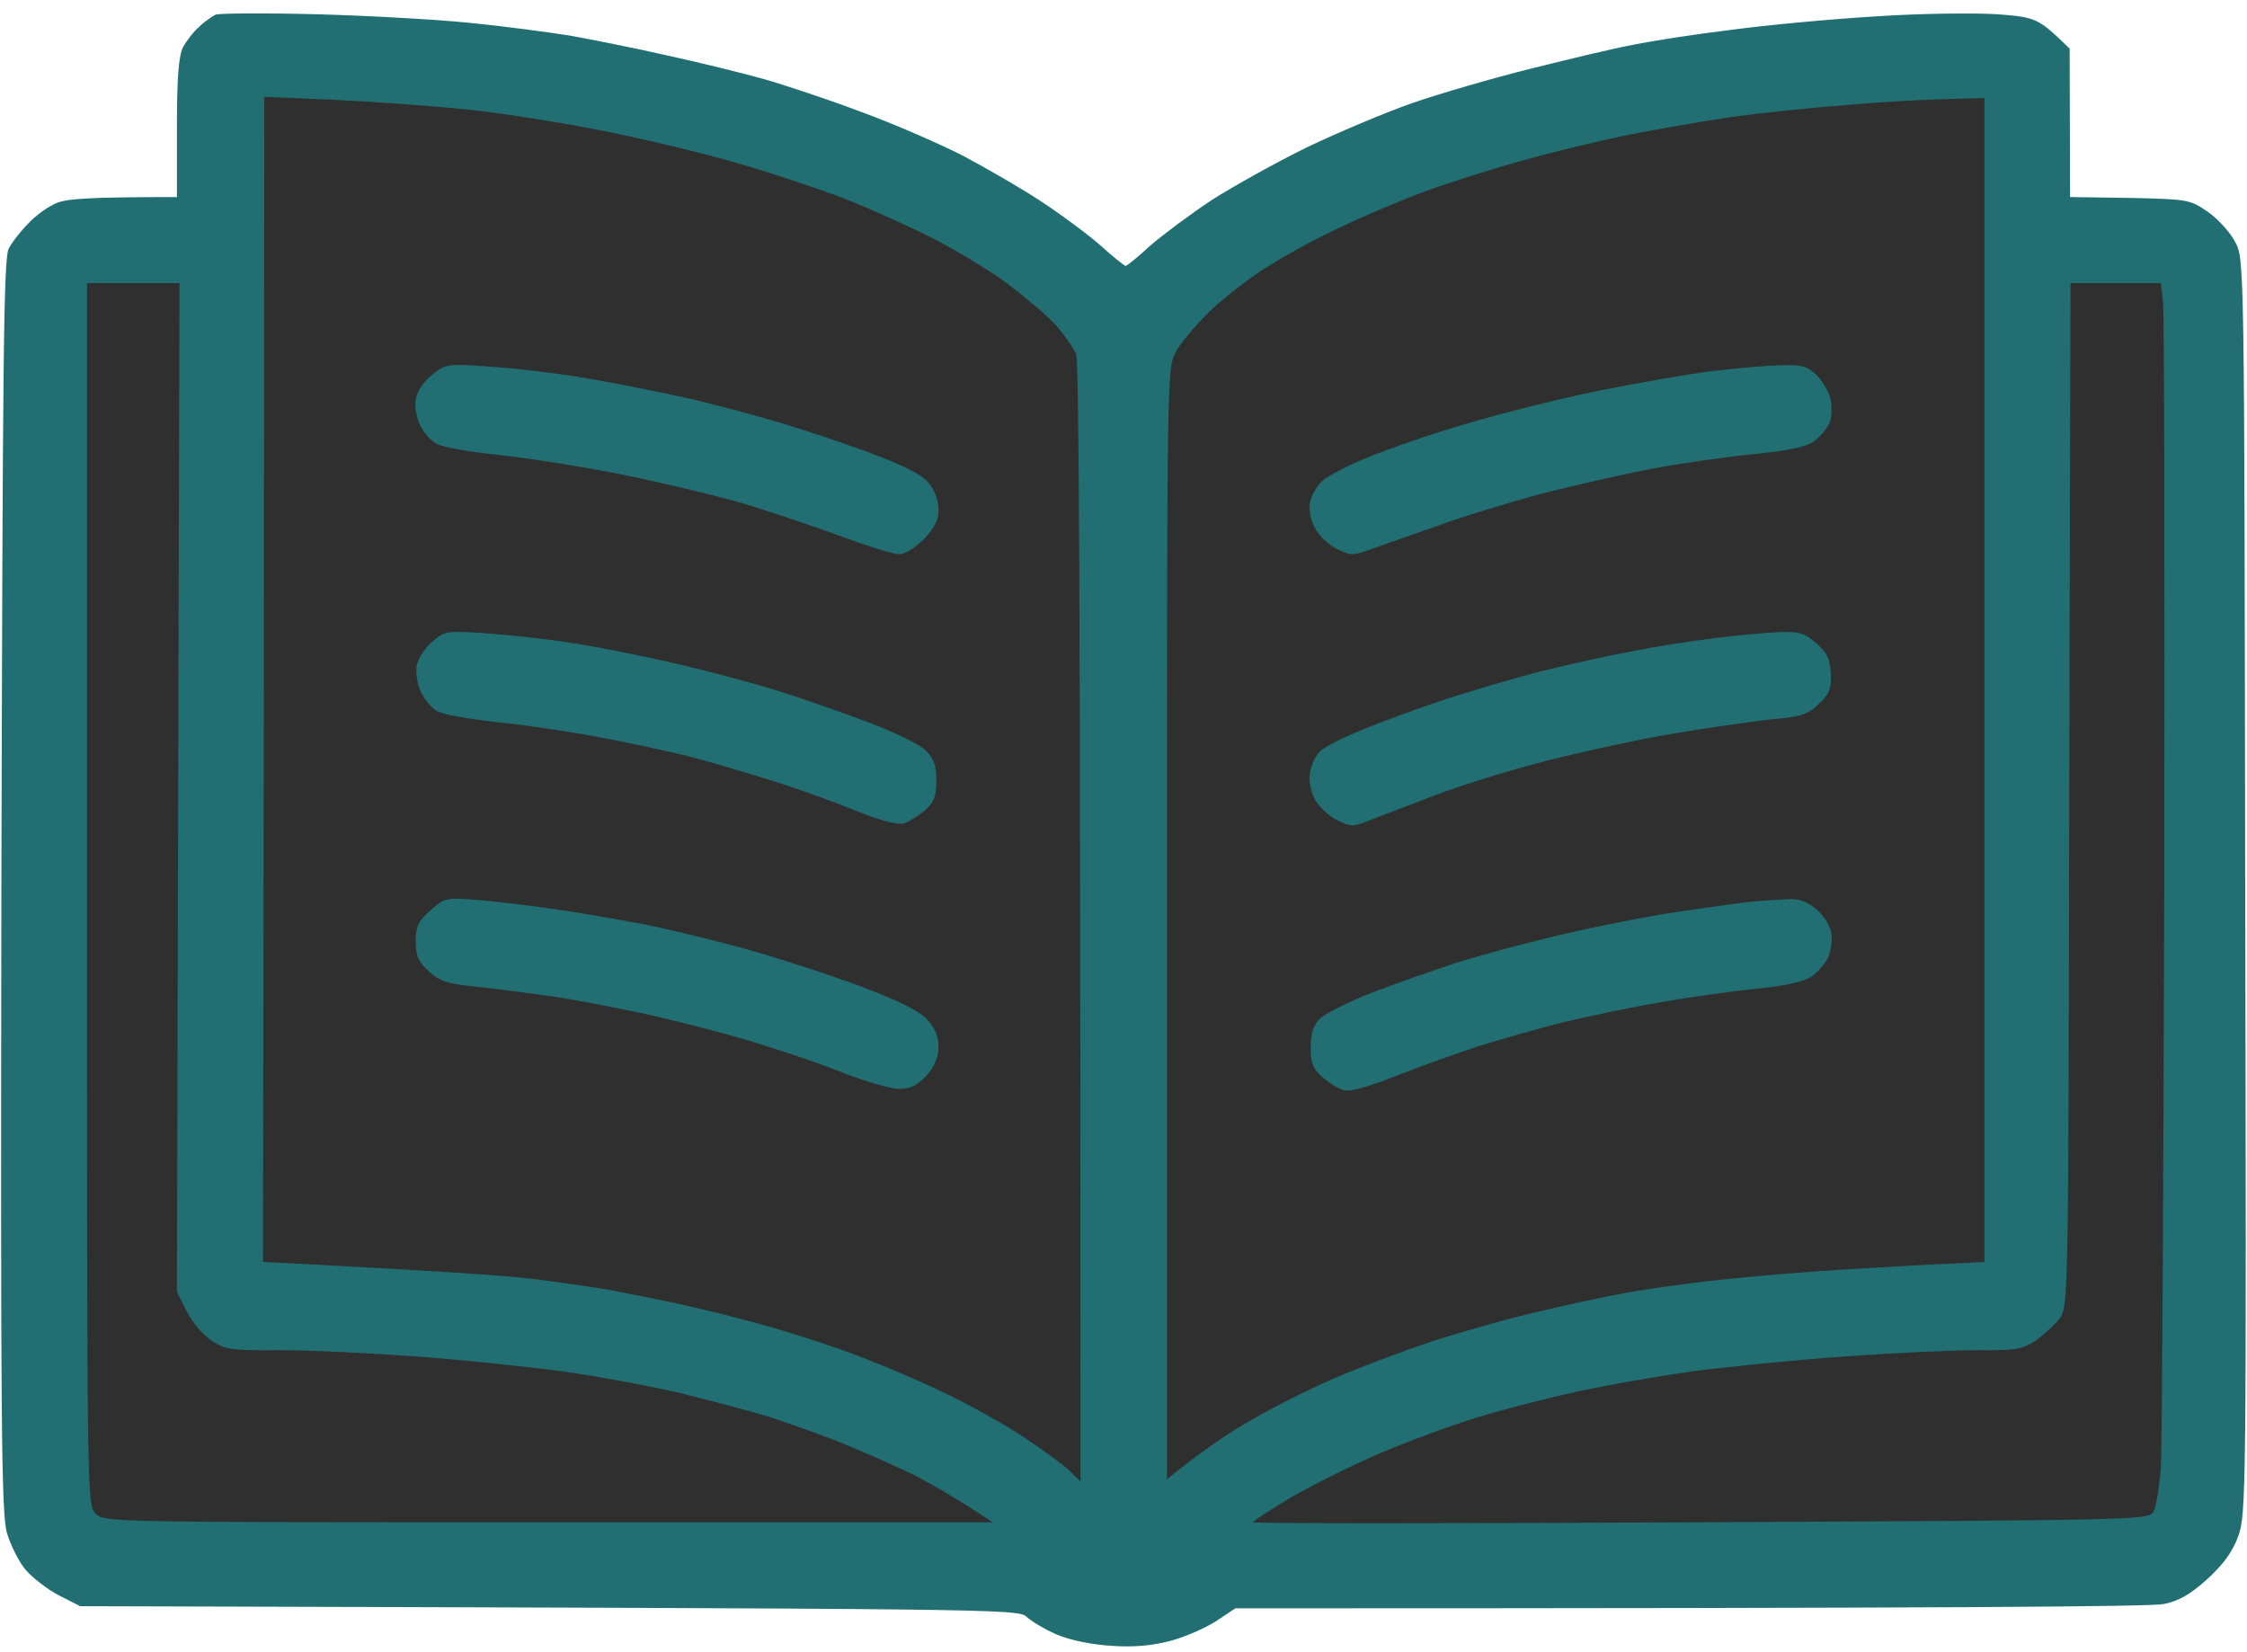 <svg width="102" height="75" viewBox="0 0 102 75" fill="none" xmlns="http://www.w3.org/2000/svg">
<path d="M9.047 1.211C9.281 0.977 9.633 0.742 9.789 0.664C9.945 0.605 11.977 0.586 14.281 0.645C16.586 0.703 19.75 0.879 21.312 1.035C22.875 1.191 24.926 1.465 25.902 1.621C26.859 1.797 28.852 2.187 30.297 2.52C31.742 2.832 33.715 3.32 34.691 3.594C35.648 3.867 37.641 4.531 39.086 5.078C40.531 5.605 42.602 6.504 43.676 7.051C44.75 7.617 46.371 8.555 47.289 9.16C48.207 9.766 49.418 10.664 49.965 11.152C50.531 11.66 51.039 12.07 51.098 12.07C51.156 12.07 51.664 11.66 52.211 11.152C52.777 10.664 54.027 9.727 55.004 9.082C55.98 8.457 57.914 7.383 59.301 6.699C60.688 6.035 62.855 5.117 64.086 4.687C65.316 4.258 67.738 3.555 69.457 3.125C71.176 2.695 73.285 2.187 74.144 2.031C75.004 1.855 77.016 1.543 78.637 1.348C80.238 1.133 83.188 0.859 85.18 0.742C87.172 0.605 89.633 0.586 90.648 0.645C92.445 0.781 92.523 0.82 93.949 2.207L93.969 8.945L96.684 8.984C99.359 9.043 99.418 9.062 100.238 9.629C100.688 9.941 101.254 10.566 101.469 10.996C101.879 11.777 101.879 11.797 101.918 40.229V40.234C101.977 67.93 101.957 68.731 101.605 69.727C101.332 70.469 100.922 71.016 100.18 71.699C99.418 72.383 98.891 72.676 98.227 72.812C97.66 72.93 89.262 73.008 56.078 73.008L55.199 73.594C54.711 73.906 53.773 74.316 53.109 74.492C52.27 74.707 51.41 74.785 50.414 74.707C49.516 74.648 48.578 74.453 47.973 74.199C47.426 73.965 46.82 73.594 46.605 73.398C46.236 73.029 45.539 73.027 4.298 72.912L3.637 72.91L2.68 72.422C2.152 72.148 1.469 71.621 1.156 71.25C0.844 70.879 0.473 70.117 0.316 69.59C0.063 68.75 0.023 64.766 0.063 40.195C0.121 16.582 0.16 11.699 0.395 11.289C0.531 11.016 0.922 10.508 1.273 10.156C1.605 9.785 2.191 9.375 2.563 9.219C3.031 9.023 3.988 8.945 8.031 8.945V5.82C8.031 3.516 8.109 2.559 8.305 2.148C8.461 1.855 8.793 1.426 9.047 1.211Z" fill="#216F73"/>
<path d="M11.938 57.285L11.977 30.84L11.996 4.395L15.141 4.531C16.879 4.609 19.555 4.805 21.117 4.961C22.68 5.117 25.492 5.566 27.367 5.938C29.242 6.309 32.016 6.973 33.52 7.422C35.023 7.852 37.172 8.574 38.305 9.004C39.438 9.453 41.234 10.254 42.309 10.801C43.383 11.348 44.926 12.285 45.727 12.871C46.527 13.477 47.523 14.316 47.934 14.766C48.324 15.215 48.734 15.801 48.852 16.074C48.969 16.387 49.047 25.469 49.047 67.246L48.52 66.738C48.207 66.445 47.27 65.762 46.41 65.195C45.551 64.629 43.969 63.75 42.895 63.242C41.82 62.715 40.023 61.953 38.891 61.523C37.758 61.094 35.883 60.488 34.691 60.156C33.5 59.824 31.703 59.375 30.688 59.16C29.672 58.945 28.266 58.672 27.563 58.535L27.562 58.535C26.859 58.418 25.336 58.203 24.145 58.047C22.973 57.91 19.73 57.676 11.938 57.285Z" fill="#2F2F2F"/>
<path d="M78.461 5.332C79.633 5.156 82.055 4.902 83.832 4.766C85.59 4.609 87.719 4.492 90.082 4.453V57.285L86.898 57.441L86.623 57.457C84.907 57.553 82.613 57.682 81.391 57.793C80.102 57.891 78.246 58.066 77.289 58.184C76.312 58.301 74.769 58.516 73.871 58.672C72.953 58.848 71.156 59.219 69.867 59.531C68.578 59.824 66.371 60.449 64.984 60.898C63.578 61.367 61.566 62.129 60.492 62.598C59.418 63.066 57.738 63.906 56.781 64.473C55.805 65.019 54.555 65.859 52.973 67.148V41.953C52.973 17.598 52.973 16.738 53.344 16.035C53.539 15.625 54.262 14.766 54.945 14.102C55.629 13.457 56.84 12.52 57.66 12.031C58.461 11.523 59.945 10.723 60.98 10.254C61.996 9.766 63.715 9.043 64.789 8.652C65.863 8.262 67.836 7.637 69.184 7.266C70.512 6.895 72.68 6.367 73.969 6.113C75.258 5.859 77.269 5.508 78.461 5.332Z" fill="#2F2F2F"/>
<path d="M4.34 68.711C3.949 68.32 3.949 68.066 3.949 40.586V12.852H8.148L8.031 58.652L8.48 59.531C8.715 60.02 9.223 60.605 9.613 60.859C10.219 61.27 10.512 61.309 12.738 61.289C14.066 61.289 16.879 61.426 18.988 61.582C21.078 61.738 24.066 62.051 25.629 62.266C27.172 62.48 29.555 62.93 30.902 63.242C32.23 63.574 33.949 64.023 34.711 64.258C35.453 64.473 36.957 65.019 38.031 65.43C39.105 65.859 40.629 66.543 41.449 66.934C42.25 67.344 43.383 67.988 45.062 69.102H24.887C4.984 69.102 4.711 69.102 4.34 68.711Z" fill="#2F2F2F"/>
<path d="M93.93 36.08V36.074L93.988 12.852H98.09L98.188 13.691C98.246 14.141 98.266 25.859 98.246 39.707C98.207 53.574 98.148 65.644 98.09 66.562C98.031 67.481 97.875 68.398 97.758 68.613C97.524 69.003 97.271 69.004 77.381 69.101L77.191 69.102C66.019 69.16 56.879 69.16 56.879 69.102C56.879 69.043 57.641 68.555 58.578 67.988C59.516 67.441 61.312 66.543 62.582 65.996C63.852 65.449 65.863 64.707 67.074 64.336C68.285 63.965 70.277 63.457 71.527 63.184C72.758 62.91 75.082 62.5 76.703 62.266C78.305 62.051 81.43 61.738 83.637 61.582C85.824 61.426 88.559 61.289 89.691 61.289C91.488 61.309 91.82 61.25 92.406 60.859C92.758 60.605 93.246 60.156 93.481 59.863C93.891 59.316 93.891 59.297 93.93 36.08Z" fill="#2F2F2F"/>
<path d="M18.871 18.125C18.93 17.773 19.223 17.324 19.594 17.031C20.219 16.523 20.277 16.504 22.191 16.641C23.266 16.699 25.199 16.934 26.488 17.148C27.777 17.363 29.848 17.773 31.078 18.047C32.309 18.32 34.34 18.867 35.57 19.238C36.801 19.609 38.715 20.254 39.828 20.684C41.234 21.23 41.938 21.602 42.211 21.992C42.445 22.285 42.621 22.812 42.602 23.164C42.602 23.613 42.406 23.984 41.938 24.473C41.547 24.863 41.078 25.156 40.824 25.156C40.57 25.156 39.418 24.805 38.266 24.375C37.094 23.945 35.121 23.281 33.871 22.891C32.602 22.52 30.082 21.914 28.246 21.543C26.41 21.172 23.871 20.781 22.582 20.645C21.293 20.508 20.043 20.293 19.809 20.137C19.555 20 19.223 19.629 19.066 19.297C18.91 18.965 18.812 18.457 18.871 18.125Z" fill="#216F73"/>
<path d="M72.582 17.734C74.301 17.383 76.586 16.992 77.66 16.855C78.734 16.719 80.141 16.602 80.785 16.582C81.781 16.543 82.035 16.621 82.445 17.012C82.719 17.266 82.992 17.754 83.09 18.086C83.168 18.438 83.148 18.906 83.07 19.16C82.973 19.395 82.68 19.766 82.406 19.98C82.055 20.273 81.391 20.43 79.496 20.625C78.168 20.762 76.156 21.055 75.023 21.27C73.891 21.484 71.918 21.934 70.629 22.246C69.34 22.559 67.269 23.184 66.039 23.594C64.809 24.023 63.246 24.57 62.582 24.805L62.551 24.816C61.409 25.235 61.365 25.251 60.688 24.922C60.297 24.727 59.848 24.297 59.672 23.945C59.477 23.555 59.398 23.086 59.477 22.773C59.535 22.461 59.789 22.051 60.043 21.816C60.277 21.602 61.215 21.113 62.133 20.742C63.051 20.371 65.062 19.668 66.625 19.219C68.188 18.75 70.863 18.086 72.582 17.734Z" fill="#216F73"/>
<path d="M18.93 30.156C19.008 29.844 19.32 29.375 19.652 29.102C20.199 28.633 20.297 28.633 22.094 28.75C23.109 28.828 24.828 29.004 25.902 29.18C26.977 29.336 29.047 29.746 30.492 30.078C31.938 30.41 34.086 30.977 35.277 31.348C36.469 31.719 38.344 32.383 39.477 32.812C40.609 33.242 41.742 33.789 42.016 34.062C42.387 34.434 42.504 34.746 42.504 35.43C42.504 36.152 42.406 36.406 41.977 36.797C41.664 37.051 41.234 37.324 41 37.383C40.727 37.441 39.926 37.246 38.891 36.816C37.973 36.445 36.273 35.82 35.082 35.449C33.891 35.078 32.191 34.57 31.273 34.336C30.355 34.102 28.52 33.711 27.172 33.457C25.824 33.203 23.715 32.891 22.484 32.773C21.254 32.637 20.043 32.422 19.809 32.266C19.555 32.109 19.242 31.699 19.086 31.367C18.93 30.977 18.852 30.488 18.93 30.156Z" fill="#216F73"/>
<path d="M74.144 29.551C75.121 29.355 76.781 29.102 77.855 28.965C78.93 28.828 80.277 28.711 80.844 28.691C81.684 28.672 81.957 28.75 82.465 29.219C82.953 29.648 83.07 29.902 83.109 30.586C83.129 31.309 83.031 31.523 82.543 31.973C82.055 32.441 81.723 32.539 80.394 32.656C79.535 32.754 77.582 33.027 76.059 33.281C74.516 33.535 71.918 34.102 70.297 34.512C68.656 34.922 66.332 35.645 65.16 36.094C63.988 36.543 62.641 37.051 62.191 37.227C61.43 37.539 61.332 37.539 60.688 37.227C60.297 37.031 59.848 36.602 59.672 36.25C59.477 35.859 59.398 35.371 59.477 35.02C59.535 34.707 59.73 34.277 59.926 34.102C60.121 33.906 60.941 33.496 61.742 33.164C62.543 32.832 64.223 32.207 65.453 31.797C66.684 31.387 68.754 30.781 70.043 30.449C71.332 30.137 73.168 29.727 74.144 29.551Z" fill="#216F73"/>
<path d="M18.871 42.734C18.871 42.051 18.988 41.816 19.535 41.328C20.199 40.742 20.219 40.742 21.781 40.859C22.66 40.938 24.242 41.133 25.316 41.289C26.391 41.445 28.188 41.758 29.32 41.973C30.453 42.207 32.465 42.695 33.812 43.066C35.16 43.438 37.445 44.18 38.891 44.707C40.766 45.41 41.684 45.859 42.074 46.27C42.445 46.66 42.602 47.051 42.602 47.52C42.602 47.988 42.426 48.398 42.074 48.809C41.664 49.258 41.352 49.414 40.844 49.434C40.473 49.434 39.379 49.121 38.402 48.75C37.445 48.359 35.629 47.734 34.398 47.363C33.168 46.973 30.961 46.406 29.516 46.074C28.07 45.762 25.961 45.352 24.828 45.195C23.695 45.039 22.172 44.844 21.41 44.766C20.297 44.648 19.926 44.531 19.457 44.082C18.988 43.652 18.871 43.398 18.871 42.734Z" fill="#216F73"/>
<path d="M76.195 41.387C77.641 41.172 79.184 40.957 79.613 40.918C80.043 40.879 80.727 40.84 81.137 40.82C81.664 40.781 82.016 40.918 82.445 41.27C82.777 41.543 83.07 42.012 83.129 42.344C83.188 42.676 83.109 43.164 82.992 43.457C82.855 43.73 82.523 44.121 82.25 44.316C81.918 44.551 81.098 44.746 79.711 44.883C78.578 45 76.644 45.273 75.414 45.488C74.184 45.703 72.25 46.094 71.117 46.367C69.984 46.641 68.227 47.148 67.211 47.461C66.195 47.793 64.477 48.398 63.402 48.828C62.172 49.316 61.293 49.57 61.02 49.492C60.766 49.434 60.336 49.16 60.043 48.906C59.594 48.516 59.496 48.262 59.496 47.559C59.496 46.953 59.613 46.543 59.887 46.27C60.102 46.035 61.156 45.508 62.23 45.078C63.305 44.668 65.023 44.062 66.039 43.73C67.055 43.398 69.164 42.832 70.727 42.461C72.289 42.09 74.75 41.602 76.195 41.387Z" fill="#216F73"/>
</svg>
